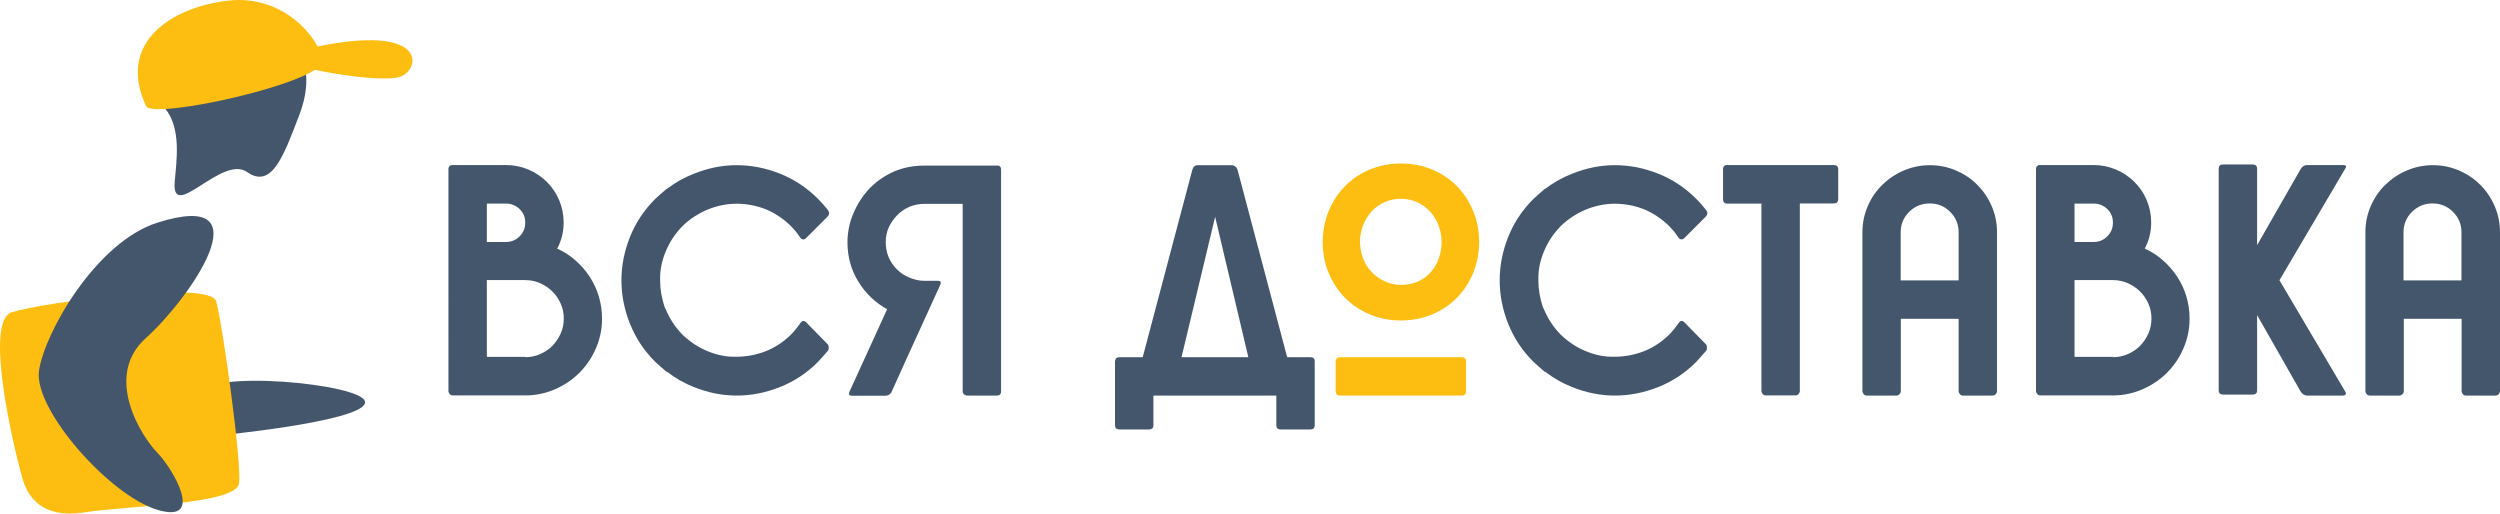 <?xml version="1.0" encoding="UTF-8" standalone="no"?>
<!-- Generator: Adobe Illustrator 25.0.0, SVG Export Plug-In . SVG Version: 6.00 Build 0)  -->

<svg
   version="1.1"
   id="Слой_1"
   x="0px"
   y="0px"
   viewBox="0 0 1777.429 365.114"
   xml:space="preserve"
   sodipodi:docname="logo-vsyadostavka.svg"
   width="1777.429"
   height="365.114"
   inkscape:version="1.1.1 (3bf5ae0d25, 2021-09-20)"
   xmlns:inkscape="http://www.inkscape.org/namespaces/inkscape"
   xmlns:sodipodi="http://sodipodi.sourceforge.net/DTD/sodipodi-0.dtd"
   xmlns="http://www.w3.org/2000/svg"
   xmlns:svg="http://www.w3.org/2000/svg"><defs
   id="defs47" /><sodipodi:namedview
   id="namedview45"
   pagecolor="#ffffff"
   bordercolor="#666666"
   borderopacity="1.0"
   inkscape:pageshadow="2"
   inkscape:pageopacity="0.0"
   inkscape:pagecheckerboard="0"
   showgrid="false"
   inkscape:zoom="0.37033333"
   inkscape:cx="606.21062"
   inkscape:cy="345.63456"
   inkscape:window-width="1280"
   inkscape:window-height="908"
   inkscape:window-x="0"
   inkscape:window-y="30"
   inkscape:window-maximized="1"
   inkscape:current-layer="Слой_1" />
<style
   type="text/css"
   id="style2">
	.st0{fill:#43566B;}
	.st1{fill:#FDBE11;}
</style>
<g
   id="g42"
   transform="translate(-604.671,-617.46)">
	<g
   id="g16">
		<path
   class="st0"
   d="m 748.5,898.6 c 2.2,13.5 6.5,29 6.5,29 0,0 106.6,-10 109.2,-23.7 2.6,-13.7 -118.9,-24.6 -115.7,-5.3 z"
   id="path4" />
		<path
   class="st1"
   d="m 664.9,981.7 c 30.3,-4.8 107.6,-5.5 109.7,-20.5 2.1,-15 -11.8,-113.8 -16.2,-129.5 -4.4,-15.6 -126,1.3 -145.5,7.8 -19.5,6.5 0.9,93.8 7.6,117.8 6.7,23.9 26.1,27.3 44.4,24.4 z"
   id="path6" />
		<path
   class="st0"
   d="m 716.5,775.8 c -43.3,13.7 -80.2,78 -84.1,105.3 -3.9,27.3 49.8,88.4 84.1,98.8 34.3,10.4 11.2,-29.2 0,-40.6 -11.2,-11.4 -38.6,-54.3 -8,-81.6 30.5,-27.3 86.4,-106.8 8,-81.9 z"
   id="path8" />
		<path
   class="st0"
   d="m 728.9,746.6 c 1.2,-14.6 5,-38.1 -7.1,-52.3 -12.1,-14.2 -10.1,-71.6 47.6,-63.9 58.6,7.8 58.1,43.4 47.7,69.8 -10.3,26.4 -18.8,52.2 -36.7,39.6 -17.8,-12.7 -54,36.4 -51.5,6.8 z"
   id="path10" />
		<path
   class="st1"
   d="m 708.5,692.9 c 4.7,10.1 128.1,-17.2 125.5,-32.8 -2.6,-15.6 -27.6,-46.7 -67.1,-42.2 -39.6,4.5 -79.6,29.4 -58.4,75 z"
   id="path12" />
		<path
   class="st1"
   d="m 806.6,656.3 c -19.2,5.2 67.6,22 83.2,15.5 15.7,-6.5 18.4,-43.3 -83.2,-15.5 z"
   id="path14" />
	</g>
	<g
   id="g40">
		<path
   class="st0"
   d="m 964.4,734.8 c 5.7,0 11,1.1 15.9,3.2 5,2.1 9.3,5 13.1,8.7 3.7,3.7 6.7,8 8.8,13 2.1,5 3.2,10.3 3.2,15.9 0,6.7 -1.5,12.9 -4.6,18.6 4.7,2.1 9.1,4.9 13,8.4 3.9,3.4 7.3,7.3 10.1,11.6 2.8,4.3 5,8.9 6.5,14 1.5,5 2.3,10.3 2.3,15.8 0,7.5 -1.5,14.6 -4.4,21.2 -2.9,6.7 -6.8,12.4 -11.7,17.3 -4.9,4.9 -10.7,8.8 -17.3,11.7 -6.7,2.9 -13.7,4.4 -21.2,4.4 h -51.6 c -0.8,0 -1.5,-0.3 -2.1,-1 -0.6,-0.7 -0.9,-1.4 -0.9,-2.2 V 737.8 c 0,-2 1,-3 3,-3 z m -13.6,54.7 h 13.5 c 3.8,0 7.1,-1.3 9.8,-4 2.7,-2.7 4,-5.9 4,-9.8 0,-3.8 -1.3,-7 -4,-9.6 -2.7,-2.6 -5.9,-3.9 -9.8,-3.9 h -13.5 z m 27.3,81.9 c 3.7,0 7.2,-0.7 10.6,-2.2 3.4,-1.5 6.3,-3.4 8.7,-5.9 2.4,-2.4 4.4,-5.4 5.9,-8.7 1.5,-3.4 2.2,-6.9 2.2,-10.6 0,-3.8 -0.7,-7.4 -2.2,-10.7 -1.5,-3.3 -3.4,-6.2 -5.9,-8.6 -2.4,-2.4 -5.4,-4.4 -8.7,-5.9 -3.4,-1.5 -6.9,-2.2 -10.6,-2.2 h -27.3 v 27.3 27.3 h 27.3 z"
   id="path18" />
		<path
   class="st0"
   d="m 1192.9,862 c 0.6,0.5 0.9,1.2 0.9,2.3 0.2,0.9 0,1.8 -0.5,2.5 l -3.4,3.9 -3.7,4.1 c -8,8 -17,13.9 -27.1,17.9 -10.1,4 -20.3,6 -30.7,6 -10.4,0 -20.7,-2.1 -30.7,-6.2 -6.6,-2.6 -12.8,-6.1 -18.6,-10.6 l -0.7,-0.2 -3.9,-3.4 -4.1,-3.7 c -8,-8 -13.9,-17 -17.9,-27.1 -4,-10.1 -6,-20.3 -6,-30.7 0,-10.4 2,-20.7 6,-30.7 4,-10.1 9.9,-19.1 17.9,-27.1 2.6,-2.4 5.3,-4.8 8,-7.1 l 0.9,-0.5 c 5.7,-4.3 11.8,-7.7 18.4,-10.3 10.1,-4.1 20.3,-6.2 30.7,-6.2 10.4,0 20.7,2 30.7,6 10.1,4 19.1,9.9 27.1,17.9 2.4,2.4 4.8,5.1 7.1,8 1.2,1.7 1.1,3.2 -0.2,4.6 l -15.4,15.4 c -0.6,0.6 -1.3,0.9 -2.1,0.9 -0.8,-0.2 -1.4,-0.5 -1.8,-1.1 l -3.2,-4.4 -3.7,-4.1 c -5.4,-5.2 -11.3,-9.2 -17.9,-11.9 -6.7,-2.6 -13.6,-3.9 -20.7,-3.9 -6.9,0 -13.7,1.4 -20.4,4.1 -6.7,2.8 -12.8,6.7 -18.1,11.9 -5.2,5.4 -9.2,11.4 -11.9,18.1 -2.8,6.7 -4.1,13.5 -3.9,20.4 0,6.4 1.1,12.8 3.2,19 l 0.7,1.4 c 2.8,6.7 6.7,12.8 11.9,18.1 5.4,5.2 11.4,9.2 18.1,11.9 6.7,2.8 13.5,4.1 20.4,3.9 7,0 13.9,-1.3 20.7,-3.9 6.6,-2.6 12.5,-6.5 17.9,-11.7 2.4,-2.4 4.7,-5.3 6.9,-8.5 1.2,-1.7 2.5,-1.8 3.9,-0.5 z"
   id="path20" />
		<path
   class="st0"
   d="m 1313.4,735.1 c 2,0 3,1 3,3 v 157.6 c 0,2 -1,3 -3,3 h -21.1 c -0.8,0 -1.5,-0.3 -2.3,-0.9 -0.6,-0.6 -0.9,-1.3 -0.9,-2.1 V 762.4 h -27.3 c -3.7,0 -7.2,0.7 -10.6,2.1 -3.4,1.5 -6.3,3.5 -8.7,6 -2.4,2.4 -4.4,5.4 -6,8.7 -1.4,3.2 -2.1,6.7 -2.1,10.6 0,3.7 0.7,7.2 2.1,10.6 1.5,3.4 3.5,6.3 6,8.7 2.4,2.4 5.4,4.4 8.7,5.7 3.4,1.5 6.9,2.3 10.6,2.3 h 9.6 c 2,0 2.6,0.9 1.8,2.8 l -25,54.8 -9.6,21.3 c -0.3,0.8 -0.9,1.5 -1.8,2.1 -0.9,0.5 -1.8,0.7 -2.5,0.7 h -23.9 c -2,0 -2.6,-0.9 -1.8,-2.8 l 26.8,-58.7 c -8.4,-4.6 -15.2,-11.1 -20.4,-19.5 -5.2,-8.4 -7.8,-17.7 -7.8,-28 0,-7.5 1.5,-14.5 4.4,-21.1 2.9,-6.7 6.8,-12.6 11.7,-17.7 4.9,-4.9 10.6,-8.8 17.2,-11.7 6.7,-2.8 13.8,-4.1 21.3,-4.1 h 51.6 z"
   id="path22" />
		<path
   class="st0"
   d="m 1536.2,871.4 c 2,0 3.1,0.9 3.2,2.8 v 0.2 45.4 c 0,2 -1.1,3 -3.2,3 h -20.9 c -2.1,0 -3.2,-1 -3.2,-3 v -21.1 h -87.4 v 21.1 c 0,2 -1.1,3 -3.2,3 h -20.9 c -2.1,0 -3.2,-1 -3.2,-3 v -45.4 -0.2 c 0.2,-1.8 1.2,-2.8 3.2,-2.8 h 16.5 l 35.3,-133.3 c 0.6,-2.1 1.9,-3.2 3.9,-3.2 h 24.3 c 0.8,0 1.5,0.3 2.3,0.9 0.8,0.6 1.3,1.4 1.6,2.3 l 35.3,133.3 z m -91.5,0 h 47.5 l -23.6,-99.8 z"
   id="path24" />
		<path
   class="st1"
   d="m 1600.7,733.7 c 8.1,0 15.6,1.5 22.4,4.4 6.8,2.9 12.7,6.9 17.6,11.9 4.9,5 8.7,11 11.5,17.8 2.8,6.8 4.1,14 4.1,21.7 0,7.7 -1.4,14.9 -4.1,21.7 -2.8,6.8 -6.6,12.7 -11.5,17.8 -4.9,5 -10.8,9 -17.6,11.9 -6.8,2.9 -14.3,4.4 -22.4,4.4 -8.1,0 -15.6,-1.5 -22.4,-4.4 -6.8,-2.9 -12.7,-6.9 -17.6,-11.9 -4.9,-5 -8.7,-11 -11.5,-17.8 -2.8,-6.8 -4.1,-14 -4.1,-21.7 0,-7.6 1.4,-14.9 4.1,-21.7 2.8,-6.8 6.6,-12.7 11.5,-17.8 4.9,-5 10.7,-9 17.6,-11.9 6.8,-2.9 14.3,-4.4 22.4,-4.4 z m 43.1,165 h -86.3 c -2.1,0 -3.2,-1.1 -3.2,-3.2 v -20.9 c 0,-2.1 1.1,-3.2 3.2,-3.2 h 86.3 c 2.1,0 3.2,1.1 3.2,3.2 v 20.9 c 0,2.1 -1,3.2 -3.2,3.2 z M 1600.7,820 c 4.6,0 8.7,-0.8 12.3,-2.5 3.6,-1.7 6.6,-3.9 9.1,-6.8 2.4,-2.8 4.3,-6.1 5.6,-9.8 1.3,-3.7 1.9,-7.5 1.9,-11.5 0,-4 -0.7,-7.8 -2.1,-11.5 -1.4,-3.7 -3.3,-6.9 -5.9,-9.8 -2.5,-2.8 -5.6,-5.1 -9.2,-6.8 -3.6,-1.7 -7.5,-2.5 -11.8,-2.5 -4.3,0 -8.2,0.8 -11.8,2.5 -3.6,1.7 -6.7,3.9 -9.2,6.8 -2.5,2.8 -4.5,6.1 -5.9,9.8 -1.4,3.7 -2.1,7.5 -2.1,11.5 0,4 0.7,7.8 2.1,11.5 1.4,3.7 3.3,6.9 5.9,9.6 2.5,2.8 5.6,5 9.2,6.8 3.7,1.8 7.6,2.7 11.9,2.7 z"
   id="path26" />
		<path
   class="st0"
   d="m 1817.3,862 c 0.6,0.5 0.9,1.2 0.9,2.3 0.2,0.9 0,1.8 -0.5,2.5 l -3.4,3.9 -3.7,4.1 c -8,8 -17,13.9 -27.1,17.9 -10.1,4 -20.3,6 -30.7,6 -10.4,0 -20.7,-2.1 -30.7,-6.2 -6.6,-2.6 -12.8,-6.1 -18.6,-10.6 l -0.7,-0.2 -3.9,-3.4 -4.1,-3.7 c -8,-8 -13.9,-17 -17.9,-27.1 -4,-10.1 -6,-20.3 -6,-30.7 0,-10.4 2,-20.7 6,-30.7 4,-10.1 9.9,-19.1 17.9,-27.1 2.6,-2.4 5.3,-4.8 8,-7.1 l 0.9,-0.5 c 5.7,-4.3 11.8,-7.7 18.4,-10.3 10.1,-4.1 20.3,-6.2 30.7,-6.2 10.4,0 20.7,2 30.7,6 10.1,4 19.1,9.9 27.1,17.9 2.4,2.4 4.8,5.1 7.1,8 1.2,1.7 1.1,3.2 -0.2,4.6 l -15.4,15.4 c -0.6,0.6 -1.3,0.9 -2.1,0.9 -0.8,-0.2 -1.4,-0.5 -1.8,-1.1 l -3.2,-4.4 -3.7,-4.1 c -5.4,-5.2 -11.3,-9.2 -17.9,-11.9 -6.7,-2.6 -13.6,-3.9 -20.7,-3.9 -6.9,0 -13.7,1.4 -20.4,4.1 -6.7,2.8 -12.8,6.7 -18.1,11.9 -5.2,5.4 -9.2,11.4 -11.9,18.1 -2.8,6.7 -4.1,13.5 -3.9,20.4 0,6.4 1.1,12.8 3.2,19 l 0.7,1.4 c 2.8,6.7 6.7,12.8 11.9,18.1 5.4,5.2 11.4,9.2 18.1,11.9 6.7,2.8 13.5,4.1 20.4,3.9 7,0 13.9,-1.3 20.7,-3.9 6.6,-2.6 12.5,-6.5 17.9,-11.7 2.4,-2.4 4.7,-5.3 6.9,-8.5 1.2,-1.7 2.5,-1.8 3.9,-0.5 z"
   id="path28" />
		<path
   class="st0"
   d="m 1832.7,734.8 h 75.7 c 2.1,0 3.2,1 3.2,3 v 21.1 c 0,2.1 -1.1,3.2 -3.2,3.2 h -24.1 v 133.3 c 0,0.8 -0.3,1.5 -0.9,2.2 -0.6,0.7 -1.4,1 -2.3,1 H 1860 c -0.8,0 -1.5,-0.3 -2.1,-1 -0.6,-0.7 -0.9,-1.4 -0.9,-2.2 V 762.2 h -24.3 c -2,0 -3,-1.1 -3,-3.2 v -21.1 c 0,-2.1 1,-3.1 3,-3.1 z"
   id="path30" />
		<path
   class="st0"
   d="M 1953.2,898.7 H 1932 c -0.9,0 -1.7,-0.3 -2.3,-1 -0.6,-0.7 -0.9,-1.4 -0.9,-2.2 V 782.6 c 0,-6.6 1.3,-12.8 3.8,-18.6 2.5,-5.8 6,-10.9 10.3,-15.1 4.4,-4.3 9.4,-7.7 15.3,-10.2 5.8,-2.5 12,-3.8 18.6,-3.8 6.6,0 12.8,1.3 18.6,3.8 5.8,2.5 10.9,5.9 15.1,10.2 4.3,4.3 7.7,9.3 10.2,15.1 2.5,5.8 3.8,12 3.8,18.6 v 112.9 c 0,0.8 -0.3,1.5 -0.9,2.2 -0.6,0.7 -1.4,1 -2.3,1 h -21.1 c -0.8,0 -1.5,-0.3 -2.1,-1 -0.6,-0.7 -0.9,-1.4 -0.9,-2.2 v -51.4 h -41.1 v 51.4 c 0,0.8 -0.3,1.5 -0.9,2.2 -0.6,0.6 -1.3,1 -2,1 z m 44,-81.9 v -34.2 c 0,-5.7 -2,-10.5 -6,-14.5 -4,-4 -8.8,-6 -14.5,-6 -5.8,0 -10.7,2 -14.7,6 -4,4 -6,8.8 -6,14.5 v 34.2 z"
   id="path32" />
		<path
   class="st0"
   d="m 2093.1,734.8 c 5.7,0 11,1.1 15.9,3.2 5,2.1 9.3,5 13.1,8.7 3.7,3.7 6.7,8 8.8,13 2.1,5 3.2,10.3 3.2,15.9 0,6.7 -1.5,12.9 -4.6,18.6 4.7,2.1 9.1,4.9 13,8.4 3.9,3.4 7.3,7.3 10.1,11.6 2.8,4.3 5,8.9 6.5,14 1.5,5 2.3,10.3 2.3,15.8 0,7.5 -1.5,14.6 -4.4,21.2 -2.9,6.7 -6.8,12.4 -11.7,17.3 -4.9,4.9 -10.7,8.8 -17.3,11.7 -6.7,2.9 -13.7,4.4 -21.2,4.4 h -51.6 c -0.8,0 -1.5,-0.3 -2.1,-1 -0.6,-0.7 -0.9,-1.4 -0.9,-2.2 V 737.8 c 0,-2 1,-3 3,-3 z m -13.5,54.7 h 13.5 c 3.8,0 7.1,-1.3 9.8,-4 2.7,-2.7 4,-5.9 4,-9.8 0,-3.8 -1.3,-7 -4,-9.6 -2.7,-2.6 -5.9,-3.9 -9.8,-3.9 h -13.5 z m 27.3,81.9 c 3.7,0 7.2,-0.7 10.6,-2.2 3.4,-1.5 6.3,-3.4 8.7,-5.9 2.4,-2.4 4.4,-5.4 5.9,-8.7 1.5,-3.4 2.2,-6.9 2.2,-10.6 0,-3.8 -0.7,-7.4 -2.2,-10.7 -1.5,-3.3 -3.4,-6.2 -5.9,-8.6 -2.4,-2.4 -5.4,-4.4 -8.7,-5.9 -3.4,-1.5 -6.9,-2.2 -10.6,-2.2 h -27.3 v 27.3 27.3 h 27.3 z"
   id="path34" />
		<path
   class="st0"
   d="m 2272.1,895.9 c 0.5,0.8 0.5,1.5 0.2,2.1 -0.3,0.5 -0.9,0.7 -1.8,0.7 H 2245 c -0.8,0 -1.6,-0.2 -2.5,-0.7 -0.9,-0.6 -1.6,-1.3 -2.1,-2.1 l -31,-54.4 V 895 c 0,2 -1.1,3 -3.2,3 h -20.9 c -2.1,0 -3.2,-1 -3.2,-3 V 737.4 c 0,-2 1.1,-3 3.2,-3 h 20.9 c 2.1,0 3.2,1 3.2,3 v 54.4 l 31,-54.2 c 1.1,-1.8 2.6,-2.8 4.6,-2.8 h 25.5 c 2.1,0 2.7,0.8 1.6,2.5 l -46.8,79.4 z"
   id="path36" />
		<path
   class="st0"
   d="m 2310.7,898.7 h -21.1 c -0.9,0 -1.7,-0.3 -2.3,-1 -0.6,-0.7 -0.9,-1.4 -0.9,-2.2 V 782.6 c 0,-6.6 1.3,-12.8 3.8,-18.6 2.5,-5.8 6,-10.9 10.3,-15.1 4.4,-4.3 9.4,-7.7 15.3,-10.2 5.8,-2.5 12,-3.8 18.6,-3.8 6.6,0 12.8,1.3 18.6,3.8 5.8,2.5 10.9,5.9 15.1,10.2 4.3,4.3 7.7,9.3 10.2,15.1 2.5,5.8 3.8,12 3.8,18.6 v 112.9 c 0,0.8 -0.3,1.5 -0.9,2.2 -0.6,0.7 -1.4,1 -2.3,1 h -21.1 c -0.8,0 -1.5,-0.3 -2.1,-1 -0.6,-0.7 -0.9,-1.4 -0.9,-2.2 v -51.4 h -41.1 v 51.4 c 0,0.8 -0.3,1.5 -0.9,2.2 -0.7,0.6 -1.4,1 -2.1,1 z m 44,-81.9 v -34.2 c 0,-5.7 -2,-10.5 -6,-14.5 -4,-4 -8.8,-6 -14.5,-6 -5.8,0 -10.7,2 -14.7,6 -4,4 -6,8.8 -6,14.5 v 34.2 z"
   id="path38" />
	</g>
</g>
</svg>
